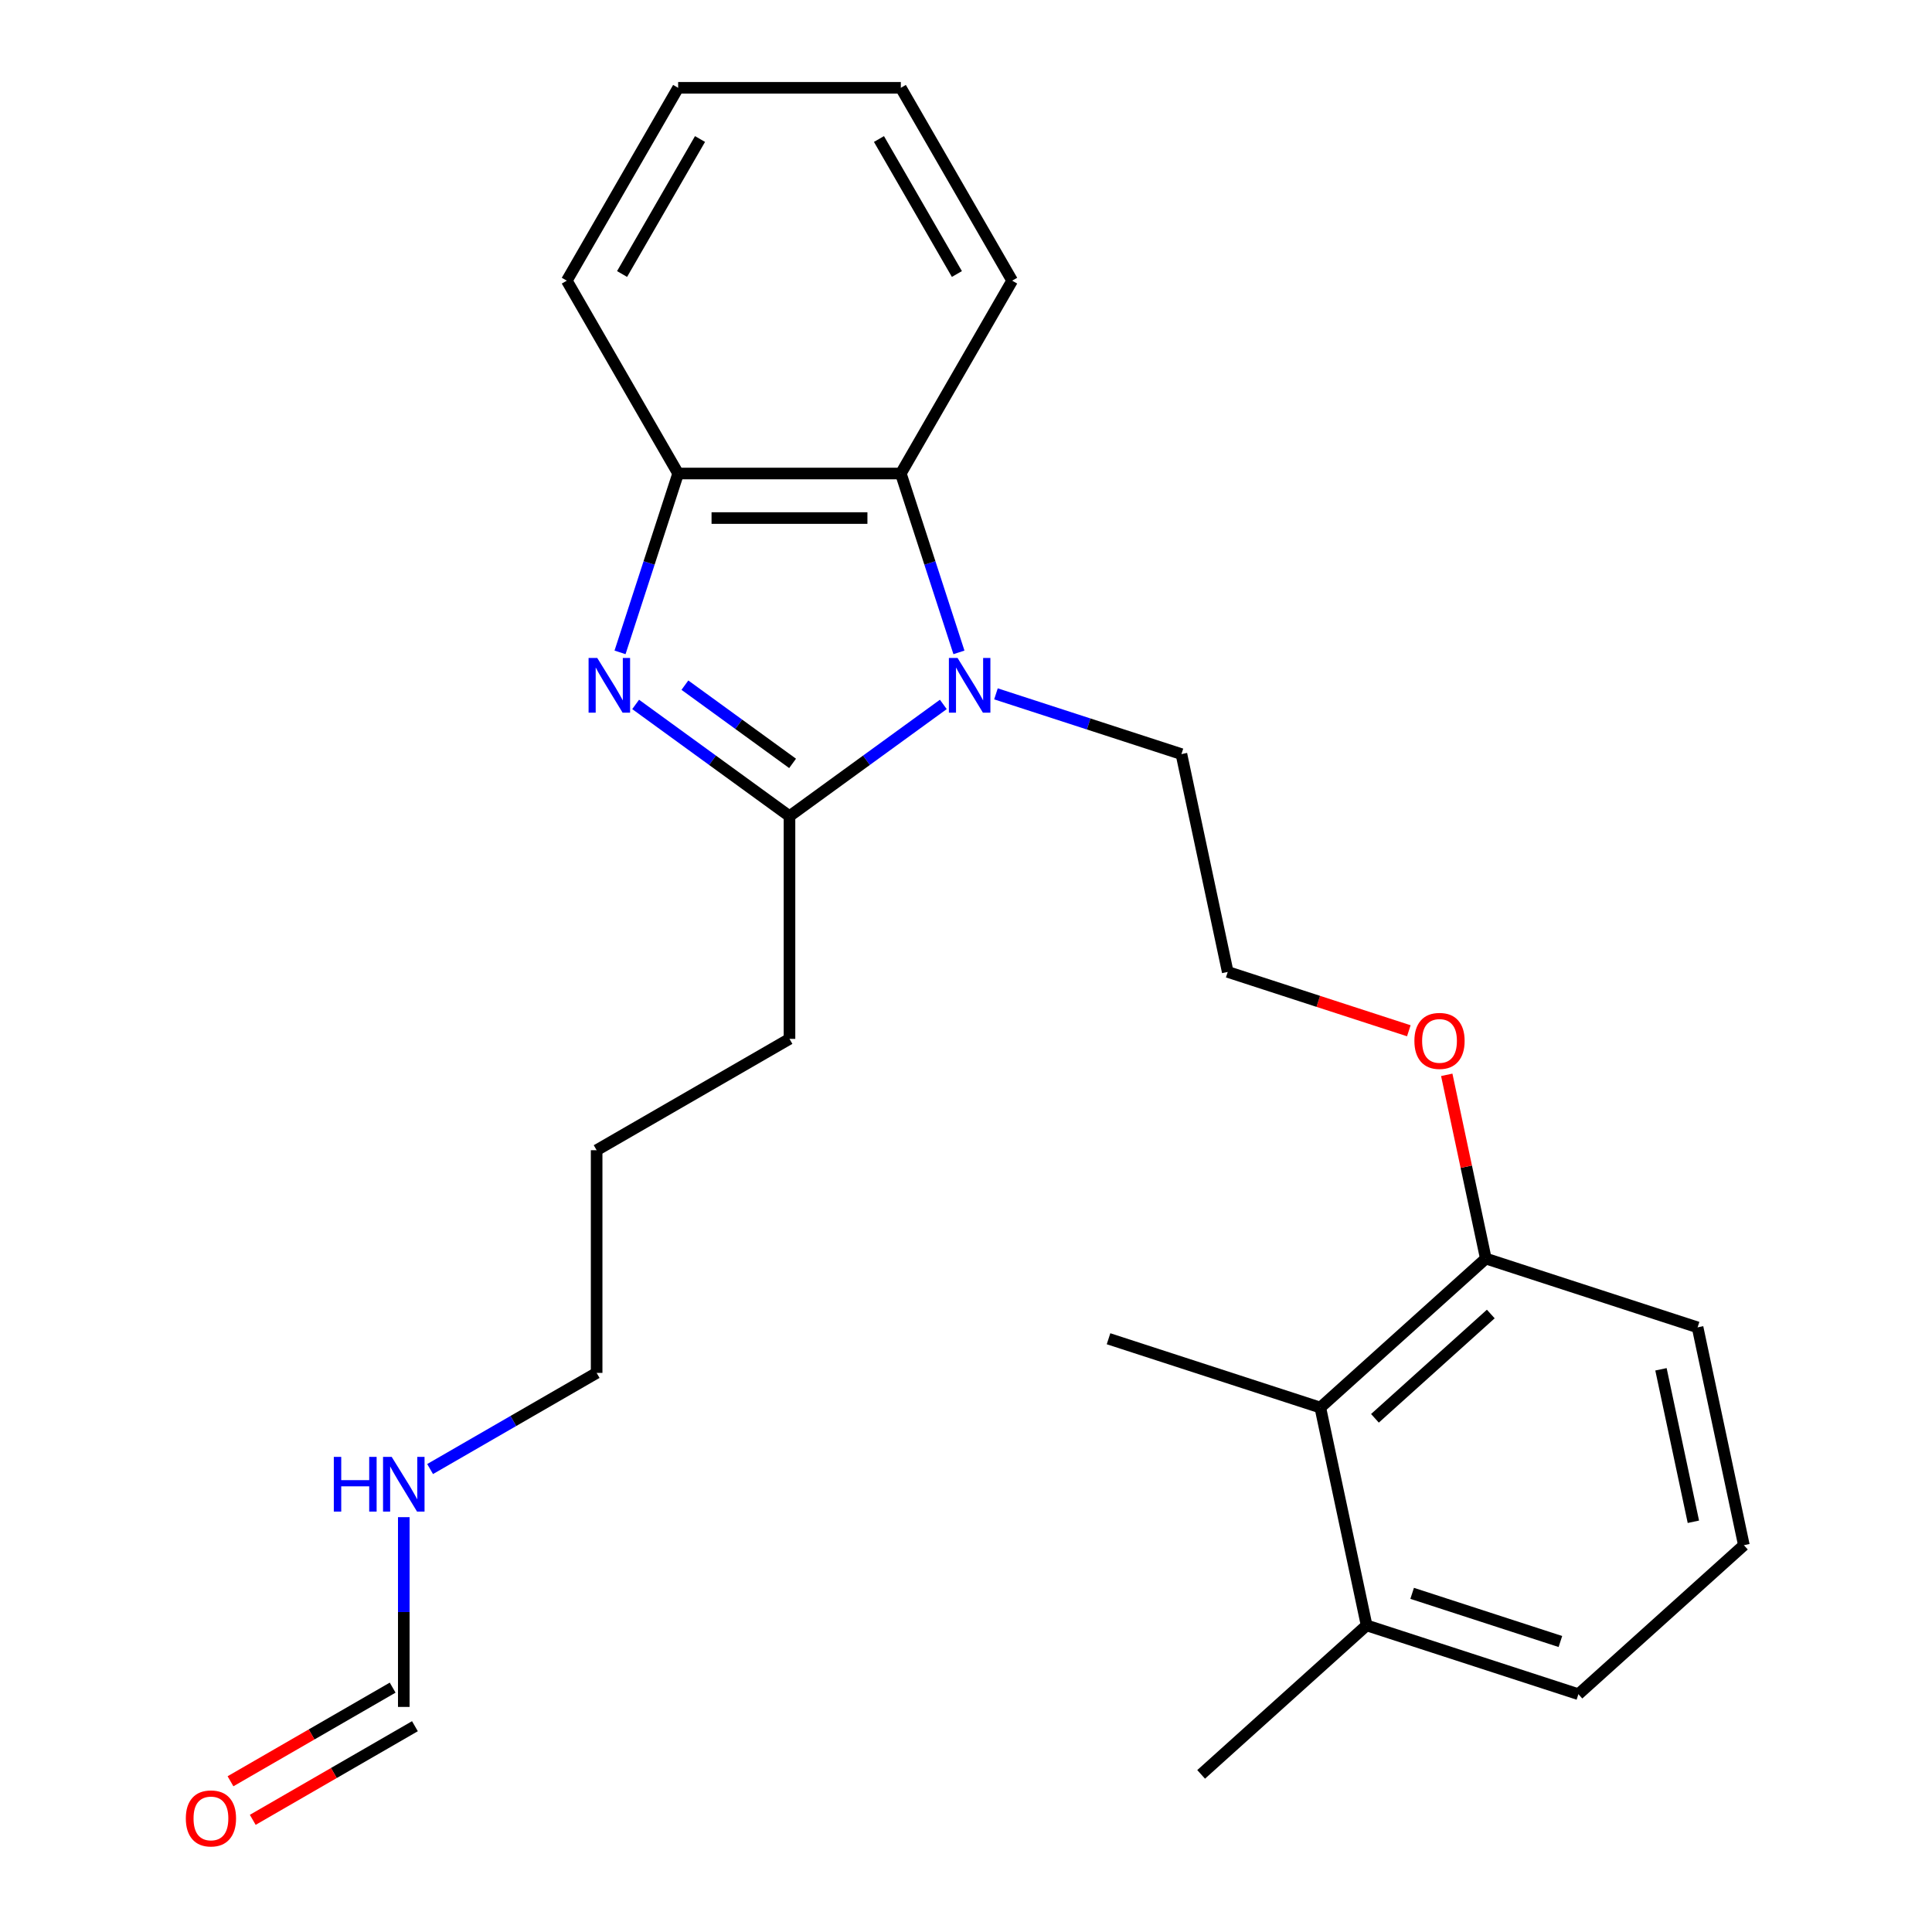 <?xml version='1.0' encoding='iso-8859-1'?>
<svg version='1.1' baseProfile='full'
              xmlns='http://www.w3.org/2000/svg'
                      xmlns:rdkit='http://www.rdkit.org/xml'
                      xmlns:xlink='http://www.w3.org/1999/xlink'
                  xml:space='preserve'
width='1000px' height='1000px' viewBox='0 0 1000 1000'>
<!-- END OF HEADER -->
<rect style='opacity:1.0;fill:#FFFFFF;stroke:none' width='1000' height='1000' x='0' y='0'> </rect>
<path class='bond-1' d='M 329.011,364.607 L 368.824,393.533' style='fill:none;fill-rule:evenodd;stroke:#0000FF;stroke-width:6px;stroke-linecap:butt;stroke-linejoin:miter;stroke-opacity:1' />
<path class='bond-1' d='M 368.824,393.533 L 408.637,422.459' style='fill:none;fill-rule:evenodd;stroke:#000000;stroke-width:6px;stroke-linecap:butt;stroke-linejoin:miter;stroke-opacity:1' />
<path class='bond-1' d='M 354.505,354.635 L 382.374,374.883' style='fill:none;fill-rule:evenodd;stroke:#0000FF;stroke-width:6px;stroke-linecap:butt;stroke-linejoin:miter;stroke-opacity:1' />
<path class='bond-1' d='M 382.374,374.883 L 410.243,395.131' style='fill:none;fill-rule:evenodd;stroke:#000000;stroke-width:6px;stroke-linecap:butt;stroke-linejoin:miter;stroke-opacity:1' />
<path class='bond-3' d='M 320.927,337.669 L 335.967,291.38' style='fill:none;fill-rule:evenodd;stroke:#0000FF;stroke-width:6px;stroke-linecap:butt;stroke-linejoin:miter;stroke-opacity:1' />
<path class='bond-3' d='M 335.967,291.38 L 351.007,245.091' style='fill:none;fill-rule:evenodd;stroke:#000000;stroke-width:6px;stroke-linecap:butt;stroke-linejoin:miter;stroke-opacity:1' />
<path class='bond-0' d='M 488.263,364.607 L 448.45,393.533' style='fill:none;fill-rule:evenodd;stroke:#0000FF;stroke-width:6px;stroke-linecap:butt;stroke-linejoin:miter;stroke-opacity:1' />
<path class='bond-0' d='M 448.45,393.533 L 408.637,422.459' style='fill:none;fill-rule:evenodd;stroke:#000000;stroke-width:6px;stroke-linecap:butt;stroke-linejoin:miter;stroke-opacity:1' />
<path class='bond-9' d='M 515.506,359.136 L 563.505,374.732' style='fill:none;fill-rule:evenodd;stroke:#0000FF;stroke-width:6px;stroke-linecap:butt;stroke-linejoin:miter;stroke-opacity:1' />
<path class='bond-9' d='M 563.505,374.732 L 611.504,390.328' style='fill:none;fill-rule:evenodd;stroke:#000000;stroke-width:6px;stroke-linecap:butt;stroke-linejoin:miter;stroke-opacity:1' />
<path class='bond-25' d='M 496.347,337.669 L 481.307,291.38' style='fill:none;fill-rule:evenodd;stroke:#0000FF;stroke-width:6px;stroke-linecap:butt;stroke-linejoin:miter;stroke-opacity:1' />
<path class='bond-25' d='M 481.307,291.38 L 466.267,245.091' style='fill:none;fill-rule:evenodd;stroke:#000000;stroke-width:6px;stroke-linecap:butt;stroke-linejoin:miter;stroke-opacity:1' />
<path class='bond-11' d='M 408.637,422.459 L 408.637,537.719' style='fill:none;fill-rule:evenodd;stroke:#000000;stroke-width:6px;stroke-linecap:butt;stroke-linejoin:miter;stroke-opacity:1' />
<path class='bond-2' d='M 466.267,245.091 L 351.007,245.091' style='fill:none;fill-rule:evenodd;stroke:#000000;stroke-width:6px;stroke-linecap:butt;stroke-linejoin:miter;stroke-opacity:1' />
<path class='bond-2' d='M 448.978,268.143 L 368.296,268.143' style='fill:none;fill-rule:evenodd;stroke:#000000;stroke-width:6px;stroke-linecap:butt;stroke-linejoin:miter;stroke-opacity:1' />
<path class='bond-14' d='M 466.267,245.091 L 523.897,145.273' style='fill:none;fill-rule:evenodd;stroke:#000000;stroke-width:6px;stroke-linecap:butt;stroke-linejoin:miter;stroke-opacity:1' />
<path class='bond-15' d='M 351.007,245.091 L 293.377,145.273' style='fill:none;fill-rule:evenodd;stroke:#000000;stroke-width:6px;stroke-linecap:butt;stroke-linejoin:miter;stroke-opacity:1' />
<path class='bond-4' d='M 683.396,728.553 L 769.051,651.428' style='fill:none;fill-rule:evenodd;stroke:#000000;stroke-width:6px;stroke-linecap:butt;stroke-linejoin:miter;stroke-opacity:1' />
<path class='bond-4' d='M 711.669,734.115 L 771.627,680.128' style='fill:none;fill-rule:evenodd;stroke:#000000;stroke-width:6px;stroke-linecap:butt;stroke-linejoin:miter;stroke-opacity:1' />
<path class='bond-7' d='M 683.396,728.553 L 707.36,841.294' style='fill:none;fill-rule:evenodd;stroke:#000000;stroke-width:6px;stroke-linecap:butt;stroke-linejoin:miter;stroke-opacity:1' />
<path class='bond-17' d='M 683.396,728.553 L 573.776,692.935' style='fill:none;fill-rule:evenodd;stroke:#000000;stroke-width:6px;stroke-linecap:butt;stroke-linejoin:miter;stroke-opacity:1' />
<path class='bond-5' d='M 209,883.5 L 209,834.391' style='fill:none;fill-rule:evenodd;stroke:#000000;stroke-width:6px;stroke-linecap:butt;stroke-linejoin:miter;stroke-opacity:1' />
<path class='bond-5' d='M 209,834.391 L 209,785.281' style='fill:none;fill-rule:evenodd;stroke:#0000FF;stroke-width:6px;stroke-linecap:butt;stroke-linejoin:miter;stroke-opacity:1' />
<path class='bond-8' d='M 203.237,873.518 L 161.269,897.749' style='fill:none;fill-rule:evenodd;stroke:#000000;stroke-width:6px;stroke-linecap:butt;stroke-linejoin:miter;stroke-opacity:1' />
<path class='bond-8' d='M 161.269,897.749 L 119.3,921.979' style='fill:none;fill-rule:evenodd;stroke:#FF0000;stroke-width:6px;stroke-linecap:butt;stroke-linejoin:miter;stroke-opacity:1' />
<path class='bond-8' d='M 214.763,893.482 L 172.795,917.712' style='fill:none;fill-rule:evenodd;stroke:#000000;stroke-width:6px;stroke-linecap:butt;stroke-linejoin:miter;stroke-opacity:1' />
<path class='bond-8' d='M 172.795,917.712 L 130.826,941.943' style='fill:none;fill-rule:evenodd;stroke:#FF0000;stroke-width:6px;stroke-linecap:butt;stroke-linejoin:miter;stroke-opacity:1' />
<path class='bond-6' d='M 769.051,651.428 L 758.944,603.878' style='fill:none;fill-rule:evenodd;stroke:#000000;stroke-width:6px;stroke-linecap:butt;stroke-linejoin:miter;stroke-opacity:1' />
<path class='bond-6' d='M 758.944,603.878 L 748.837,556.328' style='fill:none;fill-rule:evenodd;stroke:#FF0000;stroke-width:6px;stroke-linecap:butt;stroke-linejoin:miter;stroke-opacity:1' />
<path class='bond-18' d='M 769.051,651.428 L 878.67,687.046' style='fill:none;fill-rule:evenodd;stroke:#000000;stroke-width:6px;stroke-linecap:butt;stroke-linejoin:miter;stroke-opacity:1' />
<path class='bond-19' d='M 707.36,841.294 L 816.979,876.912' style='fill:none;fill-rule:evenodd;stroke:#000000;stroke-width:6px;stroke-linecap:butt;stroke-linejoin:miter;stroke-opacity:1' />
<path class='bond-19' d='M 730.926,824.713 L 807.659,849.645' style='fill:none;fill-rule:evenodd;stroke:#000000;stroke-width:6px;stroke-linecap:butt;stroke-linejoin:miter;stroke-opacity:1' />
<path class='bond-20' d='M 707.36,841.294 L 621.704,918.418' style='fill:none;fill-rule:evenodd;stroke:#000000;stroke-width:6px;stroke-linecap:butt;stroke-linejoin:miter;stroke-opacity:1' />
<path class='bond-13' d='M 611.504,390.328 L 635.468,503.069' style='fill:none;fill-rule:evenodd;stroke:#000000;stroke-width:6px;stroke-linecap:butt;stroke-linejoin:miter;stroke-opacity:1' />
<path class='bond-10' d='M 222.622,760.375 L 265.72,735.492' style='fill:none;fill-rule:evenodd;stroke:#0000FF;stroke-width:6px;stroke-linecap:butt;stroke-linejoin:miter;stroke-opacity:1' />
<path class='bond-10' d='M 265.72,735.492 L 308.819,710.61' style='fill:none;fill-rule:evenodd;stroke:#000000;stroke-width:6px;stroke-linecap:butt;stroke-linejoin:miter;stroke-opacity:1' />
<path class='bond-22' d='M 408.637,537.719 L 308.819,595.349' style='fill:none;fill-rule:evenodd;stroke:#000000;stroke-width:6px;stroke-linecap:butt;stroke-linejoin:miter;stroke-opacity:1' />
<path class='bond-12' d='M 729.205,533.527 L 682.336,518.298' style='fill:none;fill-rule:evenodd;stroke:#FF0000;stroke-width:6px;stroke-linecap:butt;stroke-linejoin:miter;stroke-opacity:1' />
<path class='bond-12' d='M 682.336,518.298 L 635.468,503.069' style='fill:none;fill-rule:evenodd;stroke:#000000;stroke-width:6px;stroke-linecap:butt;stroke-linejoin:miter;stroke-opacity:1' />
<path class='bond-23' d='M 523.897,145.273 L 466.267,45.455' style='fill:none;fill-rule:evenodd;stroke:#000000;stroke-width:6px;stroke-linecap:butt;stroke-linejoin:miter;stroke-opacity:1' />
<path class='bond-23' d='M 495.289,141.826 L 454.948,71.953' style='fill:none;fill-rule:evenodd;stroke:#000000;stroke-width:6px;stroke-linecap:butt;stroke-linejoin:miter;stroke-opacity:1' />
<path class='bond-24' d='M 293.377,145.273 L 351.007,45.455' style='fill:none;fill-rule:evenodd;stroke:#000000;stroke-width:6px;stroke-linecap:butt;stroke-linejoin:miter;stroke-opacity:1' />
<path class='bond-24' d='M 321.985,141.826 L 362.326,71.953' style='fill:none;fill-rule:evenodd;stroke:#000000;stroke-width:6px;stroke-linecap:butt;stroke-linejoin:miter;stroke-opacity:1' />
<path class='bond-16' d='M 902.634,799.787 L 878.67,687.046' style='fill:none;fill-rule:evenodd;stroke:#000000;stroke-width:6px;stroke-linecap:butt;stroke-linejoin:miter;stroke-opacity:1' />
<path class='bond-16' d='M 876.491,787.669 L 859.716,708.75' style='fill:none;fill-rule:evenodd;stroke:#000000;stroke-width:6px;stroke-linecap:butt;stroke-linejoin:miter;stroke-opacity:1' />
<path class='bond-27' d='M 902.634,799.787 L 816.979,876.912' style='fill:none;fill-rule:evenodd;stroke:#000000;stroke-width:6px;stroke-linecap:butt;stroke-linejoin:miter;stroke-opacity:1' />
<path class='bond-21' d='M 308.819,710.61 L 308.819,595.349' style='fill:none;fill-rule:evenodd;stroke:#000000;stroke-width:6px;stroke-linecap:butt;stroke-linejoin:miter;stroke-opacity:1' />
<path class='bond-26' d='M 466.267,45.455 L 351.007,45.455' style='fill:none;fill-rule:evenodd;stroke:#000000;stroke-width:6px;stroke-linecap:butt;stroke-linejoin:miter;stroke-opacity:1' />
<path  class='atom-0' d='M 309.129 340.55
L 318.409 355.55
Q 319.329 357.03, 320.809 359.71
Q 322.289 362.39, 322.369 362.55
L 322.369 340.55
L 326.129 340.55
L 326.129 368.87
L 322.249 368.87
L 312.289 352.47
Q 311.129 350.55, 309.889 348.35
Q 308.689 346.15, 308.329 345.47
L 308.329 368.87
L 304.649 368.87
L 304.649 340.55
L 309.129 340.55
' fill='#0000FF'/>
<path  class='atom-1' d='M 495.625 340.55
L 504.905 355.55
Q 505.825 357.03, 507.305 359.71
Q 508.785 362.39, 508.865 362.55
L 508.865 340.55
L 512.625 340.55
L 512.625 368.87
L 508.745 368.87
L 498.785 352.47
Q 497.625 350.55, 496.385 348.35
Q 495.185 346.15, 494.825 345.47
L 494.825 368.87
L 491.145 368.87
L 491.145 340.55
L 495.625 340.55
' fill='#0000FF'/>
<path  class='atom-9' d='M 96.182 941.21
Q 96.182 934.41, 99.542 930.61
Q 102.902 926.81, 109.182 926.81
Q 115.462 926.81, 118.822 930.61
Q 122.182 934.41, 122.182 941.21
Q 122.182 948.09, 118.782 952.01
Q 115.382 955.89, 109.182 955.89
Q 102.942 955.89, 99.542 952.01
Q 96.182 948.13, 96.182 941.21
M 109.182 952.69
Q 113.502 952.69, 115.822 949.81
Q 118.182 946.89, 118.182 941.21
Q 118.182 935.65, 115.822 932.85
Q 113.502 930.01, 109.182 930.01
Q 104.862 930.01, 102.502 932.81
Q 100.182 935.61, 100.182 941.21
Q 100.182 946.93, 102.502 949.81
Q 104.862 952.69, 109.182 952.69
' fill='#FF0000'/>
<path  class='atom-11' d='M 172.78 754.08
L 176.62 754.08
L 176.62 766.12
L 191.1 766.12
L 191.1 754.08
L 194.94 754.08
L 194.94 782.4
L 191.1 782.4
L 191.1 769.32
L 176.62 769.32
L 176.62 782.4
L 172.78 782.4
L 172.78 754.08
' fill='#0000FF'/>
<path  class='atom-11' d='M 202.74 754.08
L 212.02 769.08
Q 212.94 770.56, 214.42 773.24
Q 215.9 775.92, 215.98 776.08
L 215.98 754.08
L 219.74 754.08
L 219.74 782.4
L 215.86 782.4
L 205.9 766
Q 204.74 764.08, 203.5 761.88
Q 202.3 759.68, 201.94 759
L 201.94 782.4
L 198.26 782.4
L 198.26 754.08
L 202.74 754.08
' fill='#0000FF'/>
<path  class='atom-13' d='M 732.087 538.767
Q 732.087 531.967, 735.447 528.167
Q 738.807 524.367, 745.087 524.367
Q 751.367 524.367, 754.727 528.167
Q 758.087 531.967, 758.087 538.767
Q 758.087 545.647, 754.687 549.567
Q 751.287 553.447, 745.087 553.447
Q 738.847 553.447, 735.447 549.567
Q 732.087 545.687, 732.087 538.767
M 745.087 550.247
Q 749.407 550.247, 751.727 547.367
Q 754.087 544.447, 754.087 538.767
Q 754.087 533.207, 751.727 530.407
Q 749.407 527.567, 745.087 527.567
Q 740.767 527.567, 738.407 530.367
Q 736.087 533.167, 736.087 538.767
Q 736.087 544.487, 738.407 547.367
Q 740.767 550.247, 745.087 550.247
' fill='#FF0000'/>
</svg>
